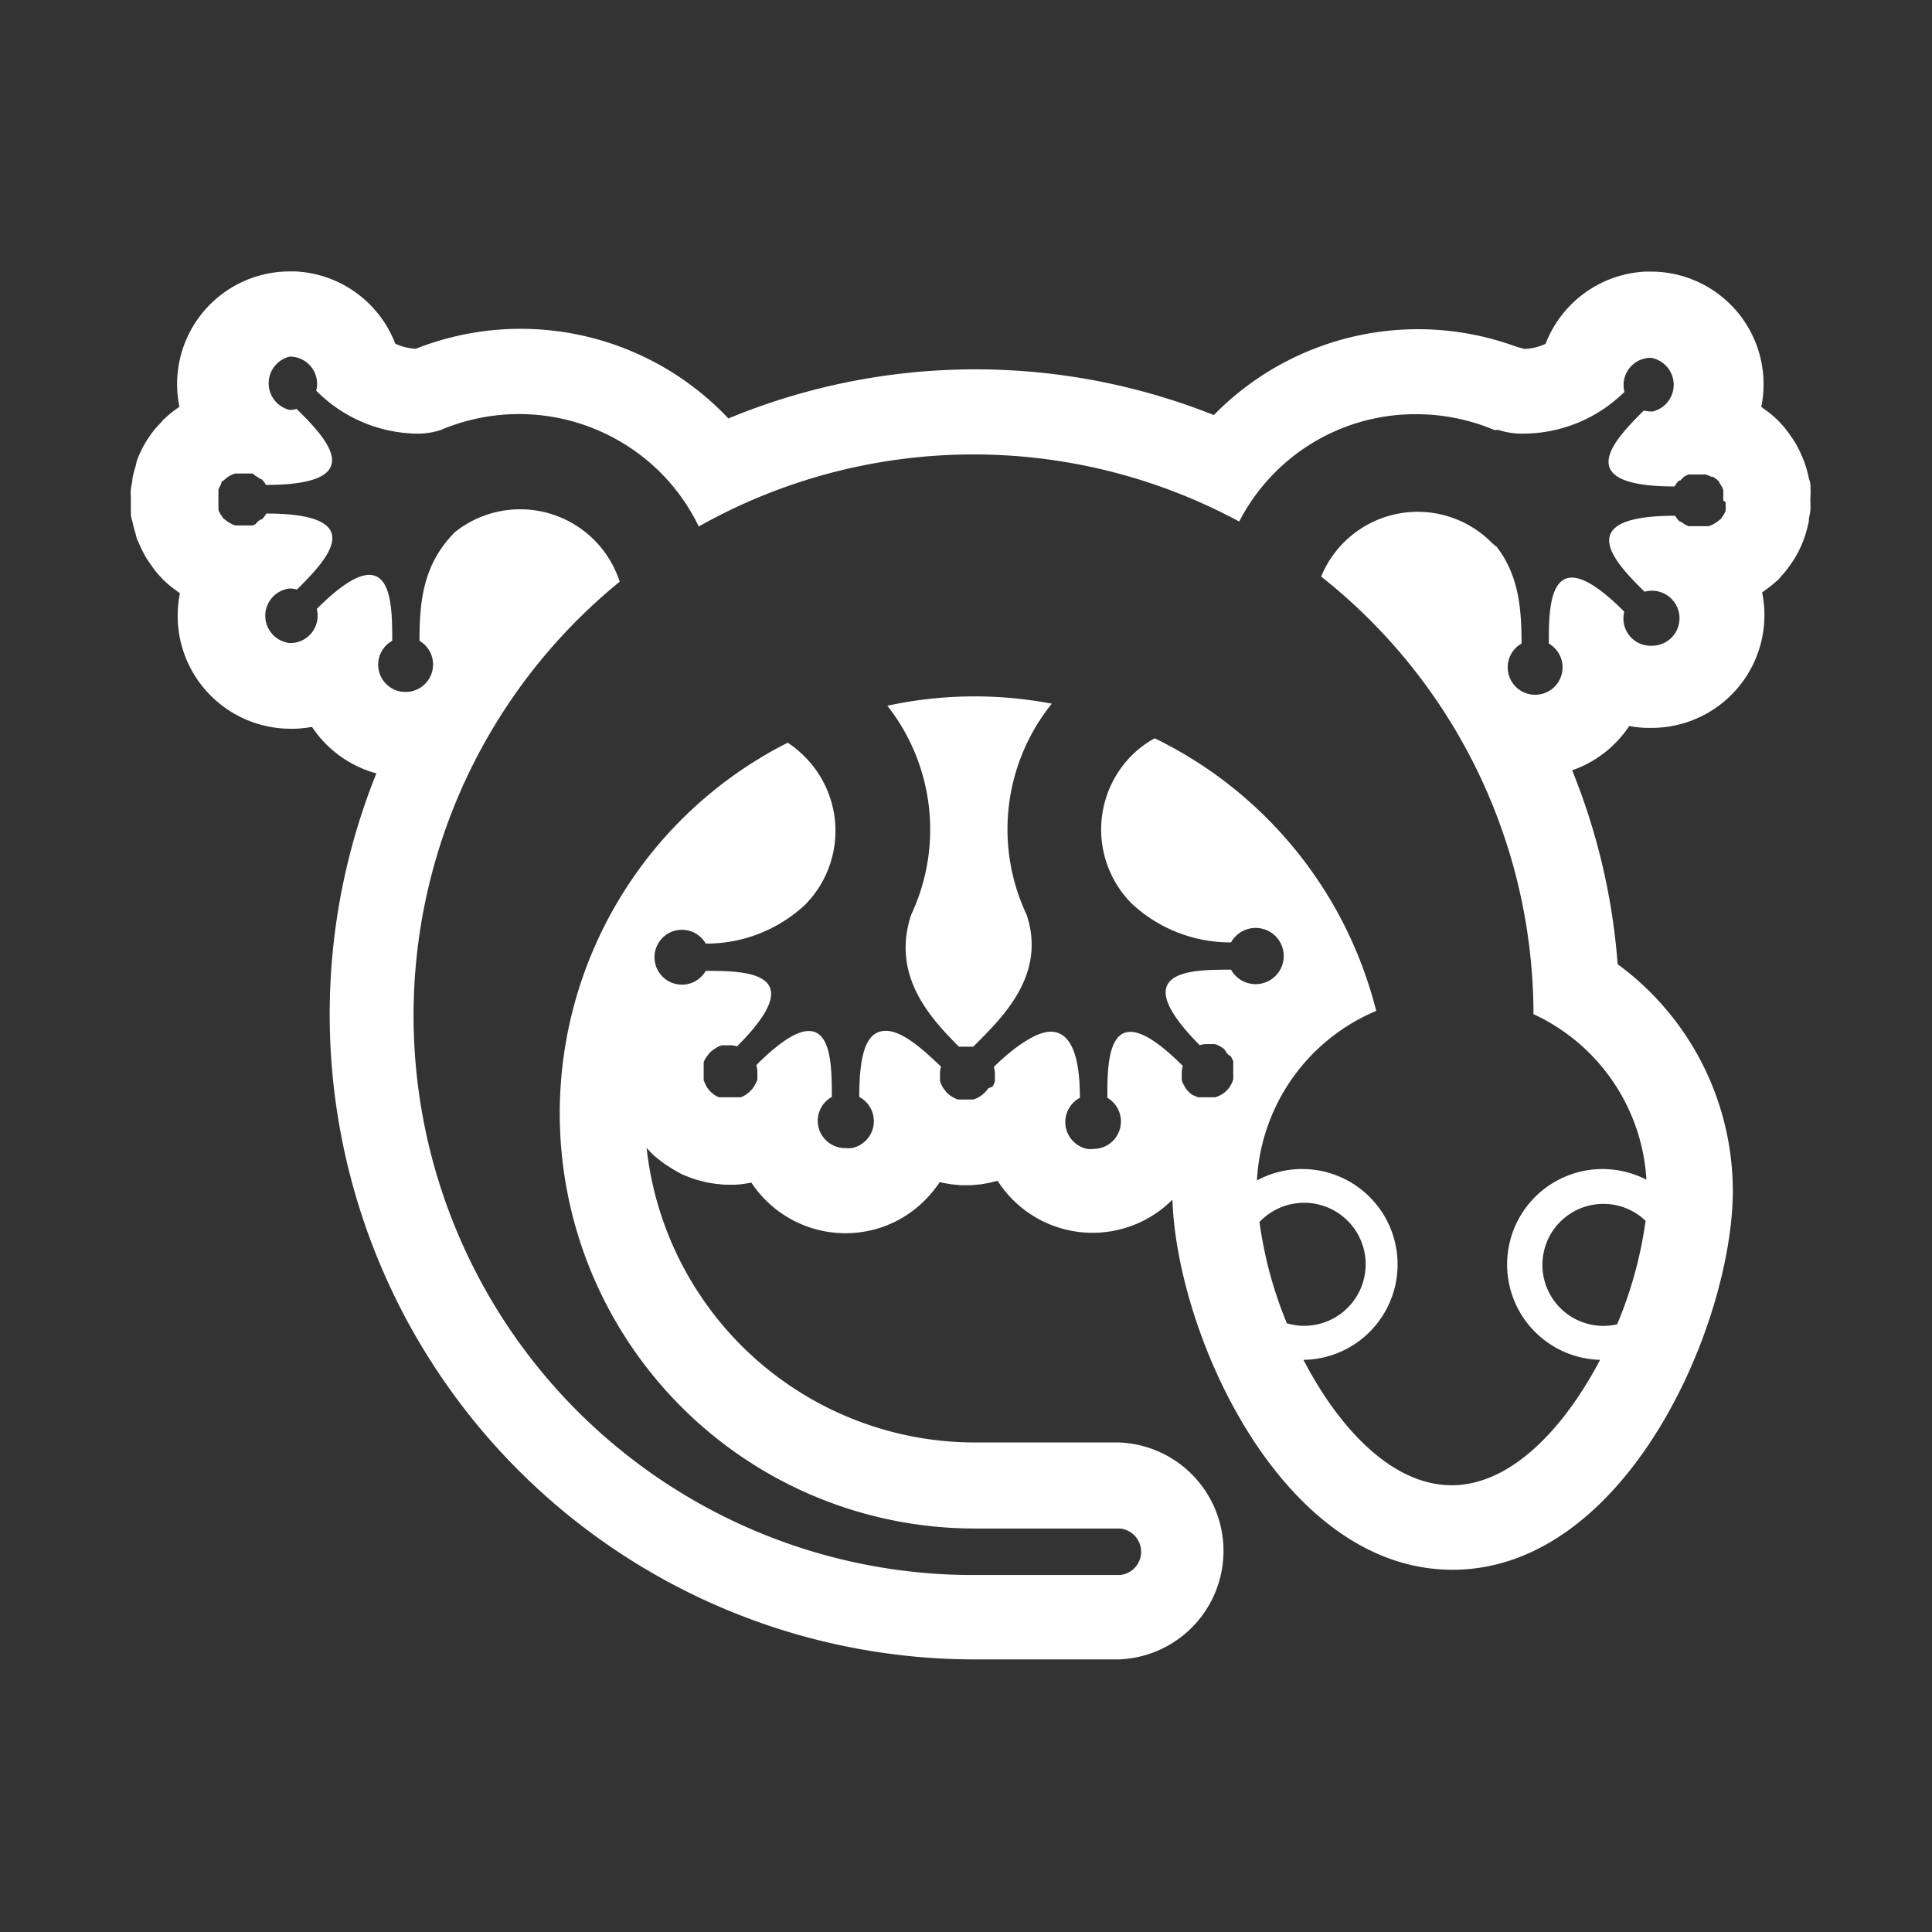 <svg id="Layer_1" data-name="Layer 1" xmlns="http://www.w3.org/2000/svg" width="40mm" height="40mm" viewBox="0 0 113.39 113.39"><rect x="0" y="0" width="113.39" height="113.39" fill="#333333" stroke="none"/><defs><style>.cls-1{fill:#fff;}</style></defs><title>stpicons</title><path class="cls-1" d="M106.26,28.72c0-.21,0-0.41-0.09-0.61a6.62,6.62,0,0,0-.16-0.65c-0.06-.19-0.12-0.38-0.2-0.56a6.62,6.62,0,0,0-.3-0.65c-0.09-.17-0.19-0.34-0.3-0.5s-0.2-.3-0.31-0.44a5.14,5.14,0,0,0-.33-0.4l-0.24-.26-0.09-.08-0.11-.1a5.35,5.35,0,0,0-.46-0.37l-0.3-.22a6.61,6.61,0,0,0-6.47-7.94H96.58a6.63,6.63,0,0,0-5.87,4.24,3.2,3.2,0,0,1-1.23.3h0L89,20.35a16.76,16.76,0,0,0-17.61,3.86l-0.15.15a37.86,37.86,0,0,0-28.49.2l-0.35-.36a16.76,16.76,0,0,0-18-3.73,3.27,3.27,0,0,1-1.2-.3,6.63,6.63,0,0,0-5.87-4.24H17a6.61,6.61,0,0,0-6.47,7.94l-0.3.22a5.35,5.35,0,0,0-.46.38l-0.12.11,0,0,0,0-0.08.07-0.09.11-0.06.07A5.47,5.47,0,0,0,9,25.3q-0.17.22-.32,0.45c-0.1.15-.2,0.32-0.29,0.49a6.58,6.58,0,0,0-.3.65C8,27.08,8,27.26,7.93,27.45a6.61,6.61,0,0,0-.16.65c0,0.21-.07.41-0.09,0.61s0,0.42,0,.64,0,0.42,0,.63,0,0.4.09,0.61a6.62,6.62,0,0,0,.16.65C8,31.43,8,31.61,8.12,31.8a6.62,6.62,0,0,0,.3.65c0.09,0.17.19,0.34,0.3,0.5s0.2,0.29.31,0.44a5.16,5.16,0,0,0,.33.4L9.6,34.05l0.09,0.08,0.11,0.1a5.29,5.29,0,0,0,.46.37l0.3,0.22A6.63,6.63,0,0,0,17,42.77h0.31a6.69,6.69,0,0,0,1-.11,6.62,6.62,0,0,0,3.78,2.73,37.86,37.86,0,0,0,34.84,52h8.76a6.37,6.37,0,0,0,0-12.73H57.21A19.4,19.4,0,0,1,37.95,67.37l0.22,0.24c0.14,0.14.3,0.29,0.47,0.42s0.31,0.25.49,0.36,0.37,0.24.55,0.34S40,68.92,40.22,69a6.83,6.83,0,0,0,.66.24l0.57,0.15L42,69.48l0.52,0.05h0.65a5,5,0,0,0,.57-0.06l0.36-.06a6.62,6.62,0,0,0,7.09,2.78,6.54,6.54,0,0,0,3.33-2,6.7,6.7,0,0,0,.63-0.81l0.23,0.05,0.47,0.08,0.53,0.05H57l0.56-.05,0.51-.09,0.48-.12a6.68,6.68,0,0,0,.68.89,6.62,6.62,0,0,0,9.35.44l0.23-.22c0.27,8,6.47,21.72,16.44,21.72,10.21,0,16.45-14.41,16.45-22.26a16.51,16.51,0,0,0-6.76-13.28,37.68,37.68,0,0,0-2.67-11.38,6.63,6.63,0,0,0,3.35-2.6,6.7,6.7,0,0,0,1,.11h0.31a6.62,6.62,0,0,0,6.49-7.95l0.3-.22a5.35,5.35,0,0,0,.46-0.37l0.13-.11,0,0,0,0,0.08-.07,0.09-.11,0.06-.07a5.44,5.44,0,0,0,.36-0.43q0.17-.22.32-0.45c0.1-.15.2-0.32,0.29-0.49a6.59,6.59,0,0,0,.3-0.65c0.07-.19.14-0.37,0.19-0.56a6.6,6.6,0,0,0,.16-0.65c0-.21.07-0.41,0.09-0.61s0-.43,0-0.64S106.28,28.93,106.26,28.72Zm-30.71,49a24,24,0,0,1-1.63-6A3.61,3.61,0,1,1,75.54,77.67Zm19.38,0a3.58,3.58,0,1,1,1.65-6.07A24,24,0,0,1,94.92,77.7Zm6.35-48.2c0,0.05,0,.1,0,0.15a1.61,1.61,0,0,1,0,.16l0,0.14-0.07.16-0.07.12-0.11.15,0,0.06-0.05,0-0.06.06-0.08.06-0.12.09-0.15.09-0.12.06-0.17.06-0.12,0-0.18,0H99.51l-0.12,0-0.18,0-0.12,0-0.17-.08-0.11-.07-0.15-.11-0.06,0,0,0-0.08-.07a1.6,1.6,0,0,1-.2-0.28c-6.24,0-3.47,2.8-1.8,4.46a1.65,1.65,0,0,1,.43-0.06H97a1.61,1.61,0,0,1-.09,3.23H96.81a1.6,1.6,0,0,1-1.48-2c-1.45-1.45-2.42-2-3.08-2-1.34,0-1.35,2.3-1.35,3.87a1.61,1.61,0,1,1-1.88.2,1.62,1.62,0,0,1,.28-0.2c0-2.09-.17-4-1.46-5.68a2.71,2.71,0,0,1-.3-0.25,6.12,6.12,0,0,0-10,2A32.77,32.77,0,0,1,90,59.52h0a11.45,11.45,0,0,1,6.63,9.72,5.6,5.6,0,1,0-2.72,10.57c-2.1,4-5.22,7.36-8.71,7.36s-6.6-3.32-8.7-7.36a5.6,5.6,0,1,0-2.73-10.53,11.45,11.45,0,0,1,7-9.95,24.42,24.42,0,0,0-13-16,6.09,6.09,0,0,0-1.34,1,6.16,6.16,0,0,0,0,8.71l0,0a8.48,8.48,0,0,0,5.82,2.27,1.65,1.65,0,1,1,0,1.6h0c-2.35,0-6.23,0-1.84,4.43a1.59,1.59,0,0,1,.34-0.06h0.23l0.19,0,0.13,0,0.18,0.06,0.11,0.06,0.16,0.1,0.1,0.07L72,61.8l0.08,0.09L72.24,62l0.06,0.11,0.08,0.17,0,0.12a1.64,1.64,0,0,1,0,.17s0,0.09,0,.14,0,0.06,0,.1,0,0.06,0,.09,0,0,0,.07,0,0,0,.07a1.6,1.6,0,0,1,0,.18l0,0.13-0.06.16-0.06.13-0.08.14-0.09.12-0.1.11-0.11.1-0.12.09-0.14.08-0.13.06-0.16.06-0.13,0-0.18,0H70.73l-0.14,0-0.17,0-0.12,0-0.17-.08L70,64.27l-0.15-.11-0.09-.08-0.12-.14-0.07-.1-0.09-.16-0.06-.11a1.58,1.58,0,0,1-.06-0.17l0-.13a1.58,1.58,0,0,1,0-.19s0,0,0-.07,0,0,0,0,0-.07,0-0.11a1.6,1.6,0,0,1,.06-0.34c-1.45-1.45-2.42-2-3.08-2-1.34,0-1.35,2.3-1.35,3.87a1.61,1.61,0,0,1-.8,3,1.63,1.63,0,0,1-.38,0,1.61,1.61,0,0,1-.43-3c0-2.94-.75-3.88-1.72-3.88s-2.45,1.19-3.33,2.07a1.6,1.6,0,0,1,.06.34s0,0.07,0,.1,0,0,0,0,0,0.06,0,.09a1.6,1.6,0,0,1,0,.16,1.59,1.59,0,0,1,0,.16l-0.05.14-0.07.15L58,63.88l-0.1.13-0.1.11-0.12.11-0.12.09-0.13.08-0.14.07-0.15.06-0.15,0-0.17,0H56.54l-0.17,0-0.15,0-0.15-.06-0.14-.07-0.13-.08-0.12-.09-0.12-.11L55.47,64l-0.1-.13-0.08-.13-0.07-.15-0.05-.14a1.59,1.59,0,0,1,0-.16,1.57,1.57,0,0,1,0-.16s0-.06,0-0.09,0,0,0,0,0-.07,0-0.1a1.6,1.6,0,0,1,.06-0.34C54.27,61.69,53,60.5,52,60.5s-1.57.94-1.57,3.88a1.61,1.61,0,0,1-.43,3,1.63,1.63,0,0,1-.38,0,1.6,1.6,0,0,1-.8-3c0-1.58,0-3.87-1.35-3.87-0.66,0-1.63.55-3.08,2a1.59,1.59,0,0,1,.06.34s0,0.07,0,.11,0,0,0,0,0,0,0,.07a1.56,1.56,0,0,1,0,.19l0,0.13a1.56,1.56,0,0,1-.06.17l-0.06.11-0.09.16-0.07.1L44,64.07l-0.09.08-0.15.11-0.11.06-0.17.08-0.12,0-0.17,0-0.14,0H42.68l-0.18,0-0.13,0L42.2,64.4l-0.13-.06-0.14-.08-0.12-.09-0.11-.1-0.1-.11-0.09-.12-0.08-.14-0.06-.13L41.3,63.4l0-.13a1.59,1.59,0,0,1,0-.18s0,0,0-.07,0,0,0-.07,0-.06,0-0.09,0-.06,0-0.1,0-.1,0-0.14a1.64,1.64,0,0,1,0-.17l0-.12,0.08-.17L41.49,62l0.11-.15,0.08-.09,0.14-.12,0.1-.07,0.16-.1,0.11-.06,0.18-.06,0.13,0,0.19,0h0.23a1.59,1.59,0,0,1,.34.06c4.39-4.39.51-4.43-1.84-4.43h0a1.61,1.61,0,1,1,0-1.6,8.48,8.48,0,0,0,5.81-2.26l0,0a6.16,6.16,0,0,0,0-8.71,6.09,6.09,0,0,0-1-.82,24.37,24.37,0,0,0,11,46.12h8.49a1.37,1.37,0,0,1,0,2.73h-8.5A32.84,32.84,0,0,1,36.37,34.14a6.14,6.14,0,0,0-9.67-2.91c-1.85,1.86-2.08,4-2.08,6.38a1.61,1.61,0,0,1-.8,3,1.6,1.6,0,0,1-.8-3c0-1.58,0-3.87-1.35-3.87-0.66,0-1.63.55-3.08,2a1.6,1.6,0,0,1-1.48,2H17A1.61,1.61,0,0,1,17,34.54H17a1.65,1.65,0,0,1,.43.06c1.66-1.66,4.44-4.46-1.8-4.46a1.6,1.6,0,0,1-.2.28l-0.08.07,0,0-0.06,0-0.15.11L15,30.76l-0.17.08-0.12,0-0.18,0-0.12,0H14.12l-0.18,0-0.12,0-0.17-.06-0.12-.06-0.15-.09-0.12-.09-0.08-.06-0.06-.06-0.05,0,0-.06-0.11-.15-0.07-.12-0.07-.16,0-.14a1.61,1.61,0,0,1,0-.16c0-.05,0-0.1,0-0.15s0-.1,0-0.15,0-.1,0-0.15,0-.1,0-0.15a1.61,1.61,0,0,1,0-.16l0-.14,0.07-.16,0.07-.12L13,28.32l0-.06,0.05,0,0.06-.06,0.08-.06L13.36,28l0.15-.09,0.12-.06,0.17-.06,0.12,0,0.18,0h0.31l0.12,0,0.18,0,0.12,0L15,27.93,15.12,28l0.15,0.11,0.06,0,0,0,0.08,0.07a1.6,1.6,0,0,1,.2.28c6.24,0,3.47-2.8,1.8-4.46a1.65,1.65,0,0,1-.43.06H17A1.61,1.61,0,0,1,17,20.93h0.08a1.6,1.6,0,0,1,1.48,2,8.49,8.49,0,0,0,5.86,2.52,4.42,4.42,0,0,0,1.44-.21h0a11.76,11.76,0,0,1,12.9,2.49,11.65,11.65,0,0,1,2.25,3.17,32.85,32.85,0,0,1,31.72-.29,11.62,11.62,0,0,1,10.38-6.3,11.79,11.79,0,0,1,4.6.93l0.08,0a0.56,0.56,0,0,1,.18,0,4.42,4.42,0,0,0,1.44.21A8.49,8.49,0,0,0,95.34,23a1.6,1.6,0,0,1,1.48-2H96.9A1.61,1.61,0,0,1,97,24.15H96.91a1.65,1.65,0,0,1-.43-0.06c-1.66,1.66-4.44,4.46,1.8,4.46a1.6,1.6,0,0,1,.2-0.28l0.08-.07,0,0,0.06,0L98.81,28l0.11-.07,0.17-.08,0.12,0,0.18,0,0.12,0h0.31l0.18,0,0.12,0,0.17,0.06,0.12,0.06L100.57,28l0.12,0.09,0.08,0.06,0.06,0.06,0.05,0,0,0.06L101,28.47l0.07,0.12,0.07,0.16,0,0.14a1.61,1.61,0,0,1,0,.16c0,0.05,0,.1,0,0.15s0,0.1,0,.15S101.28,29.45,101.28,29.5ZM52.08,41.42a11.76,11.76,0,0,1,1.4,12.26h0c-1.19,3.56,1.11,6.06,2.8,7.75h0.06l0.21,0h0.3l0.21,0h0.06c1.69-1.69,4.32-4.19,3.13-7.75h0a11.75,11.75,0,0,1,1.48-12.38A24.17,24.17,0,0,0,52.08,41.42Z"/></svg>